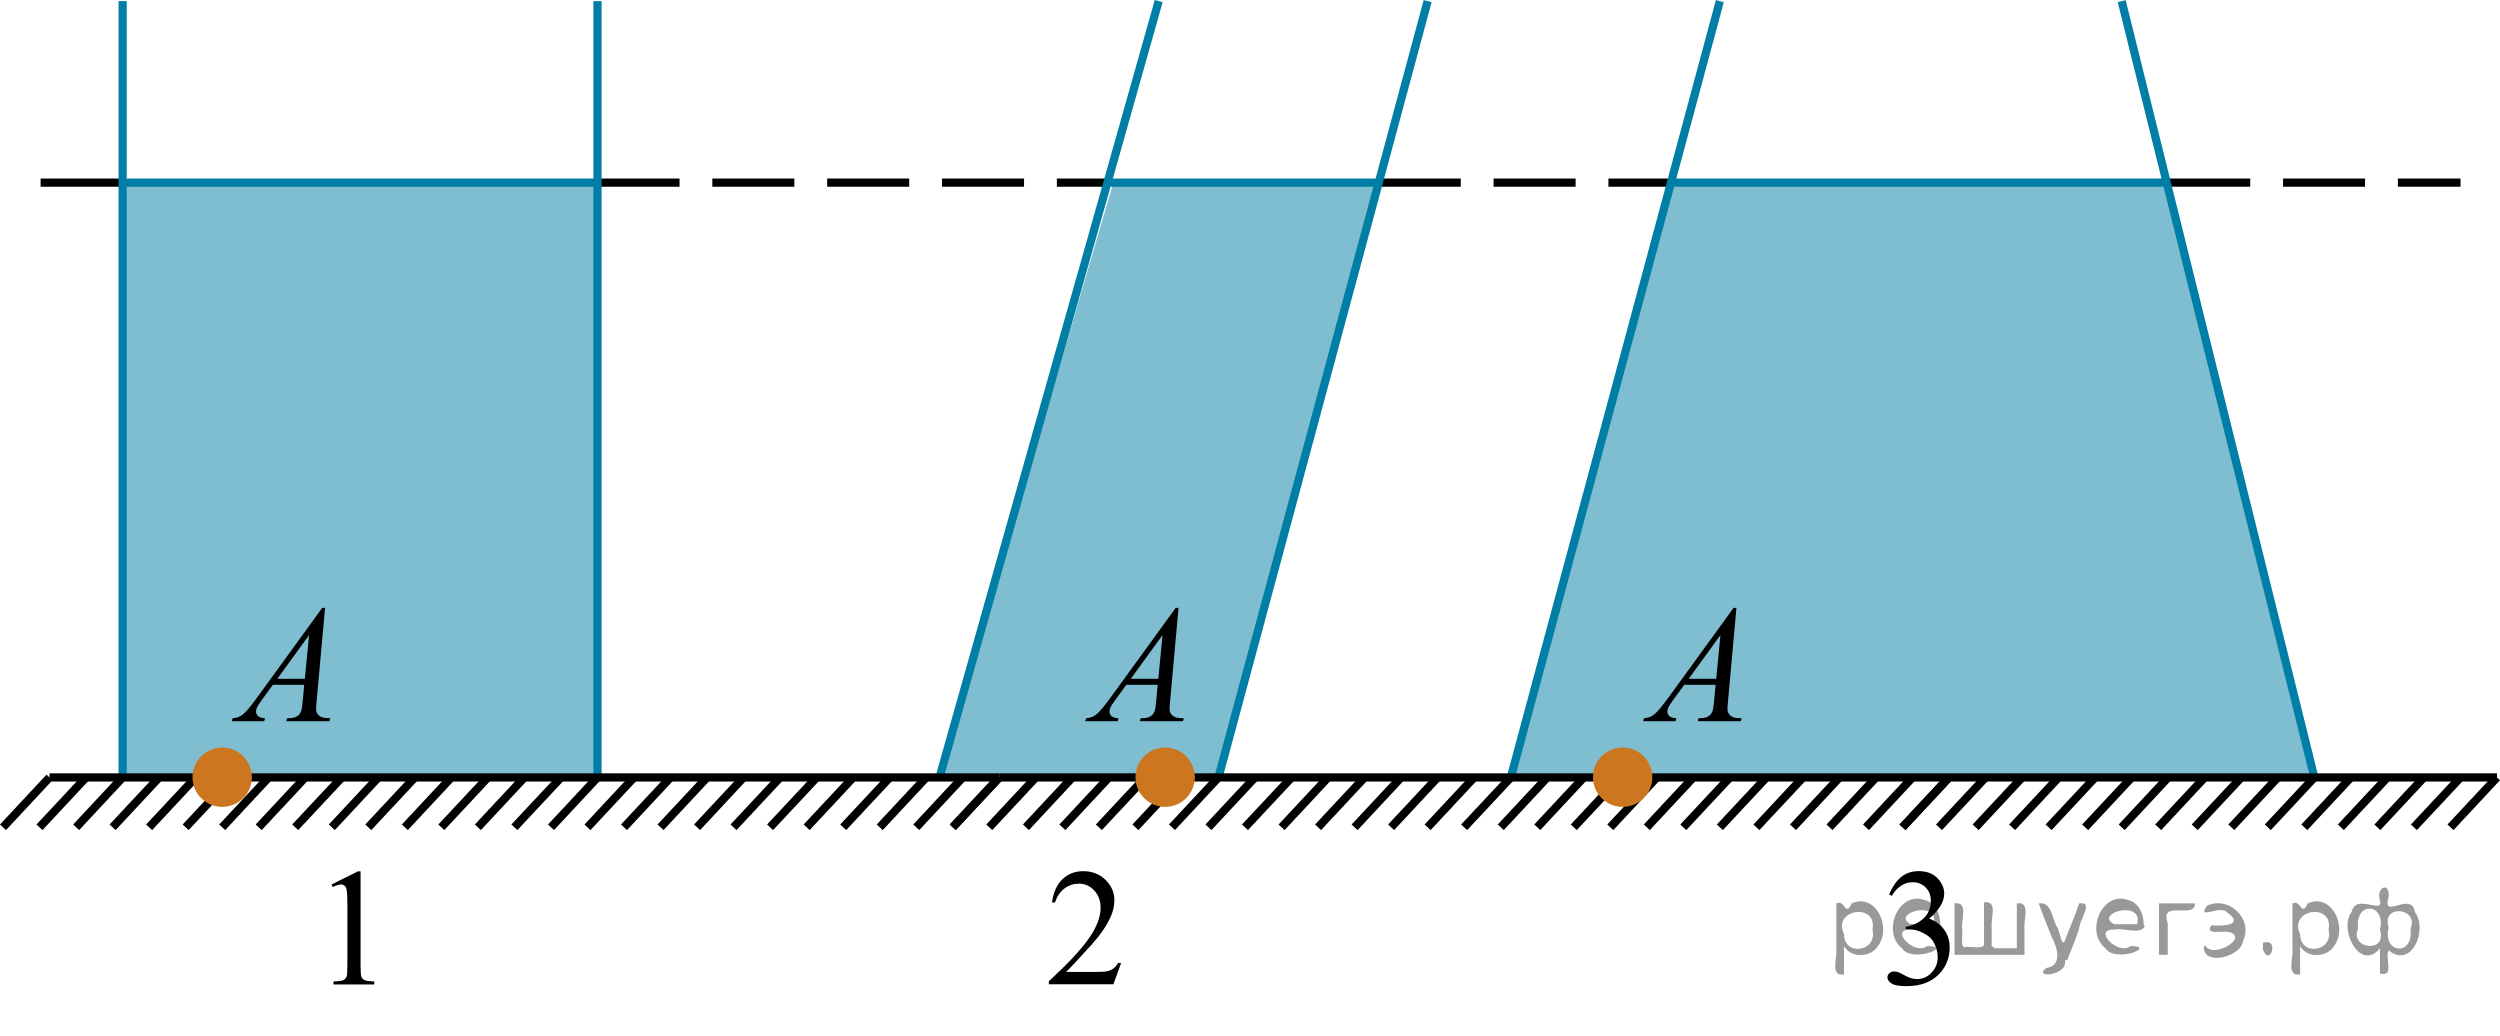 <?xml version="1.0" encoding="utf-8"?>
<!-- Generator: Adobe Illustrator 27.2.0, SVG Export Plug-In . SVG Version: 6.00 Build 0)  -->
<svg version="1.1" id="Слой_1" xmlns="http://www.w3.org/2000/svg" xmlns:xlink="http://www.w3.org/1999/xlink" x="0px" y="0px"
	 width="228.577px" height="94.702px" viewBox="0 0 228.577 94.702" enable-background="new 0 0 228.577 94.702"
	 xml:space="preserve">
<line fill="none" stroke="#000000" stroke-width="0.75" stroke-miterlimit="10" stroke-dasharray="7.5,3" x1="54.63" y1="16.698" x2="101.388" y2="16.698"/>
<line fill="none" stroke="#000000" stroke-width="0.75" stroke-miterlimit="10" stroke-dasharray="7.5,3" x1="126.059" y1="16.698" x2="152.696" y2="16.698"/>
<line fill="none" stroke="#000000" stroke-width="0.75" stroke-miterlimit="10" stroke-dasharray="7.5,3" x1="198.24" y1="16.698" x2="224.969" y2="16.698"/>
<line fill="none" stroke="#000000" stroke-width="0.75" stroke-miterlimit="10" stroke-dasharray="7.5,3" x1="11.213" y1="16.698" x2="3.611" y2="16.698"/>
<path opacity="0.5" fill="#007EA5" enable-background="new    " d="M152.696,16.698h45.544
	c4.454,18.128,8.909,36.255,13.363,54.383c-24.49,0-48.979,0-73.469,0C142.988,52.953,147.842,34.825,152.696,16.698z"
	/>
<path opacity="0.5" fill="#007EA5" enable-background="new    " d="M101.793,16.698c8.088,0,16.177,0,24.265,0
	c-4.884,18.128-9.769,36.255-14.653,54.383c-8.502,0-17.004,0-25.506,0C91.197,52.953,96.495,34.825,101.793,16.698z"/>
<rect x="11.213" y="16.698" opacity="0.5" fill="#007EA5" enable-background="new    " width="43.45" height="54.383"/>
<line fill="none" stroke="#000000" stroke-width="0.75" stroke-miterlimit="10" x1="178.199" y1="71.081" x2="173.947" y2="75.64"/>
<line fill="none" stroke="#000000" stroke-width="0.75" stroke-miterlimit="10" x1="188.223" y1="71.081" x2="183.969" y2="75.64"/>
<line fill="none" stroke="#000000" stroke-width="0.75" stroke-miterlimit="10" x1="184.886" y1="71.081" x2="180.636" y2="75.64"/>
<line fill="none" stroke="#000000" stroke-width="0.75" stroke-miterlimit="10" x1="181.539" y1="71.081" x2="177.284" y2="75.64"/>
<line fill="none" stroke="#000000" stroke-width="0.75" stroke-miterlimit="10" x1="191.563" y1="71.081" x2="187.307" y2="75.64"/>
<line fill="none" stroke="#000000" stroke-width="0.75" stroke-miterlimit="10" x1="194.903" y1="71.081" x2="190.647" y2="75.64"/>
<line fill="none" stroke="#000000" stroke-width="0.75" stroke-miterlimit="10" x1="204.927" y1="71.081" x2="200.664" y2="75.64"/>
<line fill="none" stroke="#000000" stroke-width="0.75" stroke-miterlimit="10" x1="201.578" y1="71.081" x2="197.324" y2="75.64"/>
<line fill="none" stroke="#000000" stroke-width="0.75" stroke-miterlimit="10" x1="198.24" y1="71.081" x2="193.988" y2="75.64"/>
<line fill="none" stroke="#000000" stroke-width="0.75" stroke-miterlimit="10" x1="208.263" y1="71.081" x2="204.011" y2="75.64"/>
<line fill="none" stroke="#000000" stroke-width="0.75" stroke-miterlimit="10" x1="214.942" y1="71.081" x2="210.687" y2="75.64"/>
<line fill="none" stroke="#000000" stroke-width="0.75" stroke-miterlimit="10" x1="228.303" y1="71.081" x2="224.052" y2="75.64"/>
<line fill="none" stroke="#000000" stroke-width="0.75" stroke-miterlimit="10" x1="221.619" y1="71.081" x2="217.365" y2="75.64"/>
<line fill="none" stroke="#000000" stroke-width="0.75" stroke-miterlimit="10" x1="211.603" y1="71.081" x2="207.347" y2="75.64"/>
<line fill="none" stroke="#000000" stroke-width="0.75" stroke-miterlimit="10" x1="224.969" y1="71.081" x2="220.703" y2="75.64"/>
<line fill="none" stroke="#000000" stroke-width="0.75" stroke-miterlimit="10" x1="218.28" y1="71.081" x2="214.026" y2="75.64"/>
<line fill="none" stroke="#007EA5" stroke-width="0.75" stroke-miterlimit="10" x1="11.213" y1="0.102" x2="11.213" y2="71.081"/>
<line fill="none" stroke="#007EA5" stroke-width="0.75" stroke-miterlimit="10" x1="54.63" y1="0.102" x2="54.63" y2="71.081"/>
<line fill="none" stroke="#007EA5" stroke-width="0.75" stroke-miterlimit="10" x1="105.94" y1="0.102" x2="85.899" y2="71.081"/>
<line fill="none" stroke="#007EA5" stroke-width="0.75" stroke-miterlimit="10" x1="130.53" y1="0.102" x2="111.405" y2="71.081"/>
<line fill="none" stroke="#007EA5" stroke-width="0.75" stroke-miterlimit="10" x1="157.247" y1="0.102" x2="138.134" y2="71.081"/>
<line fill="none" stroke="#007EA5" stroke-width="0.75" stroke-miterlimit="10" x1="193.988" y1="0.102" x2="211.603" y2="71.081"/>
<line fill="none" stroke="#007EA5" stroke-width="0.75" stroke-miterlimit="10" x1="54.63" y1="16.698" x2="11.213" y2="16.698"/>
<line fill="none" stroke="#007EA5" stroke-width="0.75" stroke-miterlimit="10" x1="126.059" y1="16.698" x2="101.388" y2="16.698"/>
<line fill="none" stroke="#007EA5" stroke-width="0.75" stroke-miterlimit="10" x1="198.24" y1="16.698" x2="152.696" y2="16.698"/>
<g>
	<g>
		<g>
			<g>
				<g>
					<g>
						<g>
							<g>
								<g>
									<g>
										<g>
											<g>
												<g>
													<defs>
														<rect id="SVGID_1_" x="18.216" y="52.029" width="15.125" height="16.694"/>
													</defs>
													<clipPath id="SVGID_00000062874746533939479820000016450358998882005932_">
														<use xlink:href="#SVGID_1_"  overflow="visible"/>
													</clipPath>
													<g clip-path="url(#SVGID_00000062874746533939479820000016450358998882005932_)">
														<g enable-background="new    ">
															<path d="M29.72,55.578l-0.761,8.43c-0.04,0.394-0.059,0.652-0.059,0.777
																c0,0.199,0.037,0.351,0.111,0.456c0.093,0.144,0.22,0.251,0.38,0.321
																c0.16,0.069,0.429,0.104,0.809,0.104l-0.081,0.276h-3.944l0.082-0.276h0.17
																c0.32,0,0.581-0.07,0.783-0.209c0.143-0.095,0.253-0.252,0.333-0.472
																c0.054-0.154,0.105-0.518,0.155-1.091l0.118-1.285h-2.866l-1.019,1.397
																c-0.231,0.314-0.377,0.539-0.435,0.676c-0.059,0.138-0.089,0.266-0.089,0.386
																c0,0.159,0.064,0.296,0.192,0.41c0.128,0.115,0.34,0.178,0.635,0.188l-0.081,0.276h-2.962
																l0.082-0.276c0.364-0.015,0.685-0.139,0.964-0.37c0.278-0.231,0.693-0.727,1.244-1.483l5.982-8.236
																H29.72z M28.258,58.066l-2.903,3.999h2.519L28.258,58.066z"/>
														</g>
													</g>
												</g>
											</g>
										</g>
									</g>
								</g>
							</g>
						</g>
					</g>
				</g>
			</g>
		</g>
	</g>
</g>
<g>
	<g>
		<g>
			<g>
				<g>
					<g>
						<g>
							<g>
								<g>
									<g>
										<g>
											<g>
												<g>
													<defs>
														
															<rect id="SVGID_00000037665817518762869210000015902816392088255166_" x="169.895" y="76.083" width="12.362" height="18.08"/>
													</defs>
													<clipPath id="SVGID_00000136413658272954720920000016443879575703198355_">
														<use xlink:href="#SVGID_00000037665817518762869210000015902816392088255166_"  overflow="visible"/>
													</clipPath>
													<g clip-path="url(#SVGID_00000136413658272954720920000016443879575703198355_)">
														<g enable-background="new    ">
															<path d="M172.721,81.785c0.286-0.682,0.646-1.209,1.081-1.58c0.435-0.37,0.978-0.556,1.627-0.556
																c0.802,0,1.417,0.264,1.845,0.791c0.324,0.394,0.487,0.815,0.487,1.263c0,0.737-0.458,1.499-1.373,2.285
																c0.615,0.244,1.08,0.593,1.395,1.046c0.315,0.453,0.473,0.986,0.473,1.599
																c0,0.876-0.275,1.636-0.826,2.278c-0.719,0.836-1.759,1.255-3.121,1.255
																c-0.674,0-1.133-0.085-1.376-0.254c-0.244-0.17-0.365-0.352-0.365-0.546
																c0-0.144,0.058-0.272,0.173-0.381c0.116-0.109,0.255-0.164,0.417-0.164c0.123,0,0.249,0.019,0.377,0.06
																c0.083,0.025,0.273,0.116,0.567,0.273c0.295,0.157,0.499,0.25,0.612,0.28
																c0.183,0.055,0.377,0.082,0.583,0.082c0.502,0,0.939-0.196,1.31-0.59s0.558-0.859,0.558-1.397
																c0-0.394-0.087-0.777-0.259-1.15c-0.128-0.279-0.268-0.49-0.42-0.635
																c-0.212-0.199-0.502-0.38-0.871-0.542c-0.369-0.161-0.745-0.242-1.129-0.242h-0.236v-0.225
																c0.389-0.05,0.778-0.191,1.17-0.426c0.391-0.233,0.675-0.516,0.852-0.844
																c0.178-0.329,0.266-0.69,0.266-1.083c0-0.513-0.158-0.928-0.476-1.244
																c-0.317-0.315-0.712-0.474-1.184-0.474c-0.763,0-1.399,0.413-1.911,1.239L172.721,81.785z"/>
														</g>
													</g>
												</g>
											</g>
										</g>
									</g>
								</g>
							</g>
						</g>
					</g>
				</g>
			</g>
		</g>
	</g>
</g>
<g>
	<g>
		<g>
			<defs>
				<rect id="SVGID_00000054251584830382303090000017262598210216842172_" x="27.699" y="76.083" width="9.53" height="16.699"/>
			</defs>
			<clipPath id="SVGID_00000155143150674928782830000000538793024929551032_">
				<use xlink:href="#SVGID_00000054251584830382303090000017262598210216842172_"  overflow="visible"/>
			</clipPath>
			<g clip-path="url(#SVGID_00000155143150674928782830000000538793024929551032_)">
				<g enable-background="new    ">
					<path d="M30.314,80.868l2.413-1.203h0.241v8.558c0,0.568,0.023,0.922,0.07,1.062
						c0.046,0.14,0.143,0.246,0.288,0.321c0.146,0.074,0.444,0.117,0.893,0.127v0.276h-3.729v-0.276
						c0.468-0.01,0.77-0.051,0.906-0.123c0.137-0.072,0.231-0.17,0.285-0.292s0.081-0.487,0.081-1.095v-5.471
						c0-0.737-0.024-1.211-0.073-1.42c-0.034-0.16-0.097-0.277-0.186-0.352
						c-0.09-0.075-0.199-0.112-0.325-0.112c-0.181,0-0.432,0.077-0.754,0.231L30.314,80.868z"/>
				</g>
			</g>
		</g>
	</g>
</g>
<g>
	<g>
		<g>
			<defs>
				
					<rect id="SVGID_00000182486687284293563480000014782171964512990901_" x="93.041" y="76.084" width="12.361" height="16.697"/>
			</defs>
			<clipPath id="SVGID_00000040552187022206220720000008952457724912298150_">
				<use xlink:href="#SVGID_00000182486687284293563480000014782171964512990901_"  overflow="visible"/>
			</clipPath>
			<g clip-path="url(#SVGID_00000040552187022206220720000008952457724912298150_)">
				<g enable-background="new    ">
					<path d="M102.502,88.044l-0.701,1.95h-5.902v-0.276c1.736-1.605,2.958-2.915,3.667-3.932
						s1.062-1.945,1.062-2.787c0-0.644-0.194-1.171-0.583-1.585c-0.389-0.413-0.854-0.62-1.395-0.62
						c-0.492,0-0.933,0.145-1.324,0.438c-0.391,0.291-0.68,0.719-0.867,1.281h-0.273
						c0.123-0.922,0.439-1.629,0.948-2.122c0.509-0.494,1.145-0.74,1.907-0.74c0.811,0,1.489,0.264,2.033,0.792
						s0.815,1.151,0.815,1.868c0,0.514-0.118,1.027-0.354,1.54c-0.364,0.808-0.954,1.662-1.77,2.563
						c-1.225,1.355-1.99,2.173-2.294,2.451h2.612c0.531,0,0.903-0.019,1.118-0.06
						c0.214-0.04,0.407-0.121,0.579-0.243c0.172-0.122,0.322-0.295,0.45-0.519H102.502z"/>
				</g>
			</g>
		</g>
	</g>
</g>
<g>
	<g>
		<g>
			<g>
				<g>
					<g>
						<g>
							<g>
								<g>
									<g>
										<g>
											<g>
												<g>
													<defs>
														
															<rect id="SVGID_00000183963070873698753590000008062773503685643706_" x="96.25" y="52.029" width="15.125" height="16.694"/>
													</defs>
													<clipPath id="SVGID_00000079461687076744893410000013431085312702742917_">
														<use xlink:href="#SVGID_00000183963070873698753590000008062773503685643706_"  overflow="visible"/>
													</clipPath>
													<g clip-path="url(#SVGID_00000079461687076744893410000013431085312702742917_)">
														<g enable-background="new    ">
															<path d="M107.754,55.578l-0.761,8.43c-0.04,0.394-0.059,0.652-0.059,0.777
																c0,0.199,0.037,0.351,0.111,0.456c0.093,0.144,0.22,0.251,0.38,0.321
																c0.16,0.069,0.429,0.104,0.809,0.104l-0.081,0.276h-3.944l0.082-0.276h0.17
																c0.32,0,0.581-0.07,0.783-0.209c0.143-0.095,0.253-0.252,0.333-0.472
																c0.054-0.154,0.105-0.518,0.155-1.091l0.118-1.285h-2.866l-1.019,1.397
																c-0.231,0.314-0.377,0.539-0.435,0.676c-0.059,0.138-0.089,0.266-0.089,0.386
																c0,0.159,0.064,0.296,0.192,0.41c0.128,0.115,0.34,0.178,0.635,0.188l-0.081,0.276h-2.962
																l0.082-0.276c0.364-0.015,0.685-0.139,0.964-0.37c0.278-0.231,0.693-0.727,1.244-1.483l5.982-8.236
																H107.754z M106.291,58.066l-2.903,3.999h2.519L106.291,58.066z"/>
														</g>
													</g>
												</g>
											</g>
										</g>
									</g>
								</g>
							</g>
						</g>
					</g>
				</g>
			</g>
		</g>
	</g>
</g>
<g>
	<g>
		<g>
			<g>
				<g>
					<g>
						<g>
							<g>
								<g>
									<g>
										<g>
											<g>
												<g>
													<defs>
														
															<rect id="SVGID_00000087412315903967206220000017223468173774176945_" x="147.26" y="52.029" width="15.125" height="16.694"/>
													</defs>
													<clipPath id="SVGID_00000149360637377567127460000002255366118743063728_">
														<use xlink:href="#SVGID_00000087412315903967206220000017223468173774176945_"  overflow="visible"/>
													</clipPath>
													<g clip-path="url(#SVGID_00000149360637377567127460000002255366118743063728_)">
														<g enable-background="new    ">
															<path d="M158.764,55.578l-0.761,8.43c-0.04,0.394-0.06,0.652-0.06,0.777
																c0,0.199,0.037,0.351,0.111,0.456c0.093,0.144,0.22,0.251,0.38,0.321
																c0.16,0.069,0.43,0.104,0.809,0.104l-0.081,0.276h-3.944l0.082-0.276h0.17
																c0.319,0,0.58-0.07,0.782-0.209c0.143-0.095,0.254-0.252,0.333-0.472
																c0.054-0.154,0.105-0.518,0.154-1.091l0.118-1.285h-2.865l-1.02,1.397
																c-0.231,0.314-0.376,0.539-0.435,0.676c-0.059,0.138-0.089,0.266-0.089,0.386
																c0,0.159,0.065,0.296,0.192,0.41c0.128,0.115,0.34,0.178,0.635,0.188l-0.081,0.276h-2.962
																l0.082-0.276c0.364-0.015,0.685-0.139,0.964-0.37c0.277-0.231,0.692-0.727,1.244-1.483l5.982-8.236
																H158.764z M157.301,58.066l-2.902,3.999h2.519L157.301,58.066z"/>
														</g>
													</g>
												</g>
											</g>
										</g>
									</g>
								</g>
							</g>
						</g>
					</g>
				</g>
			</g>
		</g>
	</g>
</g>
<g>
	<g>
		
			<line fill="none" stroke="#000000" stroke-width="0.75" stroke-miterlimit="10" x1="4.526" y1="71.081" x2="0.274" y2="75.64"/>
		
			<line fill="none" stroke="#000000" stroke-width="0.75" stroke-miterlimit="10" x1="14.55" y1="71.081" x2="10.296" y2="75.64"/>
		
			<line fill="none" stroke="#000000" stroke-width="0.75" stroke-miterlimit="10" x1="11.213" y1="71.081" x2="6.963" y2="75.64"/>
		
			<line fill="none" stroke="#000000" stroke-width="0.75" stroke-miterlimit="10" x1="7.866" y1="71.081" x2="3.611" y2="75.64"/>
		
			<line fill="none" stroke="#000000" stroke-width="0.75" stroke-miterlimit="10" x1="17.89" y1="71.081" x2="13.634" y2="75.64"/>
		
			<line fill="none" stroke="#000000" stroke-width="0.75" stroke-miterlimit="10" x1="21.23" y1="71.081" x2="16.974" y2="75.64"/>
		
			<line fill="none" stroke="#000000" stroke-width="0.75" stroke-miterlimit="10" x1="31.254" y1="71.081" x2="26.991" y2="75.64"/>
		
			<line fill="none" stroke="#000000" stroke-width="0.75" stroke-miterlimit="10" x1="27.905" y1="71.081" x2="23.651" y2="75.64"/>
		
			<line fill="none" stroke="#000000" stroke-width="0.75" stroke-miterlimit="10" x1="24.567" y1="71.081" x2="20.315" y2="75.64"/>
		
			<line fill="none" stroke="#000000" stroke-width="0.75" stroke-miterlimit="10" x1="34.59" y1="71.081" x2="30.338" y2="75.64"/>
		
			<line fill="none" stroke="#000000" stroke-width="0.75" stroke-miterlimit="10" x1="41.269" y1="71.081" x2="37.014" y2="75.64"/>
		
			<line fill="none" stroke="#000000" stroke-width="0.75" stroke-miterlimit="10" x1="61.31" y1="71.081" x2="57.054" y2="75.64"/>
		
			<line fill="none" stroke="#000000" stroke-width="0.75" stroke-miterlimit="10" x1="54.63" y1="71.081" x2="50.379" y2="75.64"/>
		
			<line fill="none" stroke="#000000" stroke-width="0.75" stroke-miterlimit="10" x1="47.946" y1="71.081" x2="43.692" y2="75.64"/>
		
			<line fill="none" stroke="#000000" stroke-width="0.75" stroke-miterlimit="10" x1="37.93" y1="71.081" x2="33.674" y2="75.64"/>
		
			<line fill="none" stroke="#000000" stroke-width="0.75" stroke-miterlimit="10" x1="57.97" y1="71.081" x2="53.714" y2="75.64"/>
		
			<line fill="none" stroke="#000000" stroke-width="0.75" stroke-miterlimit="10" x1="51.296" y1="71.081" x2="47.03" y2="75.64"/>
		
			<line fill="none" stroke="#000000" stroke-width="0.75" stroke-miterlimit="10" x1="44.607" y1="71.081" x2="40.353" y2="75.64"/>
		
			<line fill="none" stroke="#000000" stroke-width="0.75" stroke-miterlimit="10" x1="71.325" y1="71.081" x2="67.067" y2="75.64"/>
		
			<line fill="none" stroke="#000000" stroke-width="0.75" stroke-miterlimit="10" x1="67.984" y1="71.081" x2="63.732" y2="75.64"/>
		
			<line fill="none" stroke="#000000" stroke-width="0.75" stroke-miterlimit="10" x1="64.648" y1="71.081" x2="60.394" y2="75.64"/>
		
			<line fill="none" stroke="#000000" stroke-width="0.75" stroke-miterlimit="10" x1="74.671" y1="71.081" x2="70.409" y2="75.64"/>
		
			<line fill="none" stroke="#000000" stroke-width="0.75" stroke-miterlimit="10" x1="78.011" y1="71.081" x2="73.754" y2="75.64"/>
		
			<line fill="none" stroke="#000000" stroke-width="0.75" stroke-miterlimit="10" x1="88.025" y1="71.081" x2="83.773" y2="75.64"/>
		
			<line fill="none" stroke="#000000" stroke-width="0.75" stroke-miterlimit="10" x1="84.689" y1="71.081" x2="80.435" y2="75.64"/>
		
			<line fill="none" stroke="#000000" stroke-width="0.75" stroke-miterlimit="10" x1="81.351" y1="71.081" x2="77.095" y2="75.64"/>
		
			<line fill="none" stroke="#000000" stroke-width="0.75" stroke-miterlimit="10" x1="91.366" y1="71.081" x2="87.109" y2="75.64"/>
	</g>
	
		<line fill="none" stroke="#000000" stroke-width="0.75" stroke-miterlimit="10" x1="4.526" y1="71.081" x2="91.366" y2="71.081"/>
</g>
<g>
	<g>
		
			<line fill="none" stroke="#000000" stroke-width="0.75" stroke-miterlimit="10" x1="91.364" y1="71.081" x2="87.112" y2="75.64"/>
		
			<line fill="none" stroke="#000000" stroke-width="0.75" stroke-miterlimit="10" x1="101.388" y1="71.081" x2="97.134" y2="75.64"/>
		
			<line fill="none" stroke="#000000" stroke-width="0.75" stroke-miterlimit="10" x1="98.051" y1="71.081" x2="93.801" y2="75.64"/>
		
			<line fill="none" stroke="#000000" stroke-width="0.75" stroke-miterlimit="10" x1="94.704" y1="71.081" x2="90.449" y2="75.64"/>
		
			<line fill="none" stroke="#000000" stroke-width="0.75" stroke-miterlimit="10" x1="104.728" y1="71.081" x2="100.472" y2="75.64"/>
		
			<line fill="none" stroke="#000000" stroke-width="0.75" stroke-miterlimit="10" x1="108.068" y1="71.081" x2="103.812" y2="75.64"/>
		
			<line fill="none" stroke="#000000" stroke-width="0.75" stroke-miterlimit="10" x1="118.092" y1="71.081" x2="113.829" y2="75.64"/>
		
			<line fill="none" stroke="#000000" stroke-width="0.75" stroke-miterlimit="10" x1="114.743" y1="71.081" x2="110.489" y2="75.64"/>
		
			<line fill="none" stroke="#000000" stroke-width="0.75" stroke-miterlimit="10" x1="111.405" y1="71.081" x2="107.153" y2="75.64"/>
		
			<line fill="none" stroke="#000000" stroke-width="0.75" stroke-miterlimit="10" x1="121.428" y1="71.081" x2="117.176" y2="75.64"/>
		
			<line fill="none" stroke="#000000" stroke-width="0.75" stroke-miterlimit="10" x1="128.107" y1="71.081" x2="123.852" y2="75.64"/>
		
			<line fill="none" stroke="#000000" stroke-width="0.75" stroke-miterlimit="10" x1="148.148" y1="71.081" x2="143.892" y2="75.64"/>
		
			<line fill="none" stroke="#000000" stroke-width="0.75" stroke-miterlimit="10" x1="141.468" y1="71.081" x2="137.217" y2="75.64"/>
		
			<line fill="none" stroke="#000000" stroke-width="0.75" stroke-miterlimit="10" x1="134.784" y1="71.081" x2="130.53" y2="75.64"/>
		
			<line fill="none" stroke="#000000" stroke-width="0.75" stroke-miterlimit="10" x1="124.768" y1="71.081" x2="120.512" y2="75.64"/>
		
			<line fill="none" stroke="#000000" stroke-width="0.75" stroke-miterlimit="10" x1="144.808" y1="71.081" x2="140.552" y2="75.64"/>
		
			<line fill="none" stroke="#000000" stroke-width="0.75" stroke-miterlimit="10" x1="138.134" y1="71.081" x2="133.868" y2="75.64"/>
		
			<line fill="none" stroke="#000000" stroke-width="0.75" stroke-miterlimit="10" x1="131.445" y1="71.081" x2="127.191" y2="75.64"/>
		
			<line fill="none" stroke="#000000" stroke-width="0.75" stroke-miterlimit="10" x1="158.163" y1="71.081" x2="153.905" y2="75.64"/>
		
			<line fill="none" stroke="#000000" stroke-width="0.75" stroke-miterlimit="10" x1="154.822" y1="71.081" x2="150.57" y2="75.64"/>
		
			<line fill="none" stroke="#000000" stroke-width="0.75" stroke-miterlimit="10" x1="151.486" y1="71.081" x2="147.232" y2="75.64"/>
		
			<line fill="none" stroke="#000000" stroke-width="0.75" stroke-miterlimit="10" x1="161.509" y1="71.081" x2="157.247" y2="75.64"/>
		
			<line fill="none" stroke="#000000" stroke-width="0.75" stroke-miterlimit="10" x1="164.849" y1="71.081" x2="160.592" y2="75.64"/>
		
			<line fill="none" stroke="#000000" stroke-width="0.75" stroke-miterlimit="10" x1="174.863" y1="71.081" x2="170.611" y2="75.64"/>
		
			<line fill="none" stroke="#000000" stroke-width="0.75" stroke-miterlimit="10" x1="171.527" y1="71.081" x2="167.273" y2="75.64"/>
		
			<line fill="none" stroke="#000000" stroke-width="0.75" stroke-miterlimit="10" x1="168.189" y1="71.081" x2="163.933" y2="75.64"/>
		
			<line fill="none" stroke="#000000" stroke-width="0.75" stroke-miterlimit="10" x1="178.204" y1="71.081" x2="173.947" y2="75.64"/>
	</g>
	
		<line fill="none" stroke="#000000" stroke-width="0.75" stroke-miterlimit="10" x1="91.364" y1="71.081" x2="178.204" y2="71.081"/>
</g>
<line fill="none" stroke="#000000" stroke-width="0.75" stroke-miterlimit="10" x1="178.199" y1="71.081" x2="228.303" y2="71.081"/>
<circle fill="#CC761F" stroke="#CC761F" stroke-width="0.75" stroke-miterlimit="10" cx="20.315" cy="71.061" r="2.338"/>
<circle fill="#CC761F" stroke="#CC761F" stroke-width="0.75" stroke-miterlimit="10" cx="106.533" cy="71.061" r="2.338"/>
<circle fill="#CC761F" stroke="#CC761F" stroke-width="0.75" stroke-miterlimit="10" cx="148.358" cy="71.061" r="2.338"/>
<g style="stroke:none;fill:#000;fill-opacity:0.4" > <path d="m 168.6,86.6 c 0,0.8 0,1.6 0,2.5 -1.3,0.2 -0.6,-1.5 -0.7,-2.3 0,-1.4 0,-2.8 0,-4.2 0.8,-0.4 0.8,1.3 1.4,0.0 2.2,-1.0 3.7,2.2 2.4,3.9 -0.6,1.0 -2.4,1.2 -3.1,0.0 z m 2.6,-1.6 c 0.5,-2.5 -3.7,-1.9 -2.6,0.4 0.0,2.1 3.1,1.6 2.6,-0.4 z" /> <path d="m 177.5,84.7 c -0.4,0.8 -1.9,0.1 -2.8,0.3 -2.0,-0.1 0.3,2.4 1.5,1.5 2.5,0.0 -1.4,1.6 -2.3,0.2 -1.9,-1.5 -0.3,-5.3 2.1,-4.4 0.9,0.2 1.4,1.2 1.4,2.2 z m -0.7,-0.2 c 0.6,-2.3 -4.0,-1.0 -2.1,0.0 0.7,0 1.4,-0.0 2.1,-0.0 z" /> <path d="m 182.4,86.7 c 0.6,0 1.3,0 2.0,0 0,-1.3 0,-2.7 0,-4.1 1.3,-0.2 0.6,1.5 0.7,2.3 0,0.8 0,1.6 0,2.4 -2.1,0 -4.2,0 -6.4,0 0,-1.5 0,-3.1 0,-4.7 1.3,-0.2 0.6,1.5 0.7,2.3 0.1,0.5 -0.2,1.6 0.2,1.7 0.5,-0.1 1.6,0.2 1.8,-0.2 0,-1.3 0,-2.6 0,-3.9 1.3,-0.2 0.6,1.5 0.7,2.3 0,0.5 0,1.1 0,1.7 z" /> <path d="m 188.8,87.8 c 0.3,1.4 -3.0,1.7 -1.7,0.7 1.5,-0.2 1.0,-1.9 0.5,-2.8 -0.4,-1.0 -0.8,-2.0 -1.2,-3.1 1.2,-0.2 1.2,1.4 1.7,2.2 0.2,0.2 0.4,1.9 0.7,1.2 0.4,-1.1 0.9,-2.2 1.3,-3.4 1.4,-0.2 0.0,1.5 -0.0,2.3 -0.3,0.9 -0.7,1.9 -1.1,2.9 z" /> <path d="m 196.1,84.7 c -0.4,0.8 -1.9,0.1 -2.8,0.3 -2.0,-0.1 0.3,2.4 1.5,1.5 2.5,0.0 -1.4,1.6 -2.3,0.2 -1.9,-1.5 -0.3,-5.3 2.1,-4.4 0.9,0.2 1.4,1.2 1.4,2.2 z m -0.7,-0.2 c 0.6,-2.3 -4.0,-1.0 -2.1,0.0 0.7,0 1.4,-0.0 2.1,-0.0 z" /> <path d="m 197.4,87.3 c 0,-1.5 0,-3.1 0,-4.7 1.1,0 2.2,0 3.3,0 0.0,1.5 -3.3,-0.4 -2.5,1.8 0,0.9 0,1.9 0,2.9 -0.2,0 -0.5,0 -0.7,0 z" /> <path d="m 201.6,86.4 c 0.7,1.4 4.2,-0.8 2.1,-1.2 -0.5,-0.1 -2.2,0.3 -1.5,-0.6 1.0,0.1 3.1,0.0 1.4,-1.2 -0.6,-0.7 -2.8,0.8 -1.8,-0.6 2.0,-0.9 4.2,1.2 3.3,3.2 -0.2,1.5 -3.5,2.3 -3.6,0.7 l 0,-0.1 0,-0.0 0,0 z" /> <path d="m 206.9,86.2 c 1.6,-0.5 0.6,2.3 -0.0,0.6 -0.0,-0.2 0.0,-0.4 0.0,-0.6 z" /> <path d="m 210.3,86.6 c 0,0.8 0,1.6 0,2.5 -1.3,0.2 -0.6,-1.5 -0.7,-2.3 0,-1.4 0,-2.8 0,-4.2 0.8,-0.4 0.8,1.3 1.4,0.0 2.2,-1.0 3.7,2.2 2.4,3.9 -0.6,1.0 -2.4,1.2 -3.1,0.0 z m 2.6,-1.6 c 0.5,-2.5 -3.7,-1.9 -2.6,0.4 0.0,2.1 3.1,1.6 2.6,-0.4 z" /> <path d="m 215.6,84.9 c -0.8,1.9 2.7,2.3 2.0,0.1 0.6,-2.4 -2.3,-2.7 -2.0,-0.1 z m 2.0,4.2 c 0,-0.8 0,-1.6 0,-2.4 -1.8,2.2 -3.8,-1.7 -2.6,-3.3 0.4,-1.8 3.0,0.3 2.6,-1.1 -0.4,-1.1 0.9,-1.8 0.8,-0.3 -0.7,2.2 2.1,-0.6 2.4,1.4 1.2,1.6 -0.3,5.2 -2.4,3.5 -0.4,0.6 0.6,2.5 -0.8,2.1 z m 2.8,-4.2 c 0.8,-1.9 -2.7,-2.3 -2.0,-0.1 -0.6,2.4 2.3,2.7 2.0,0.1 z" /> </g></svg>

<!--File created and owned by https://sdamgia.ru. Copying is prohibited. All rights reserved.-->
